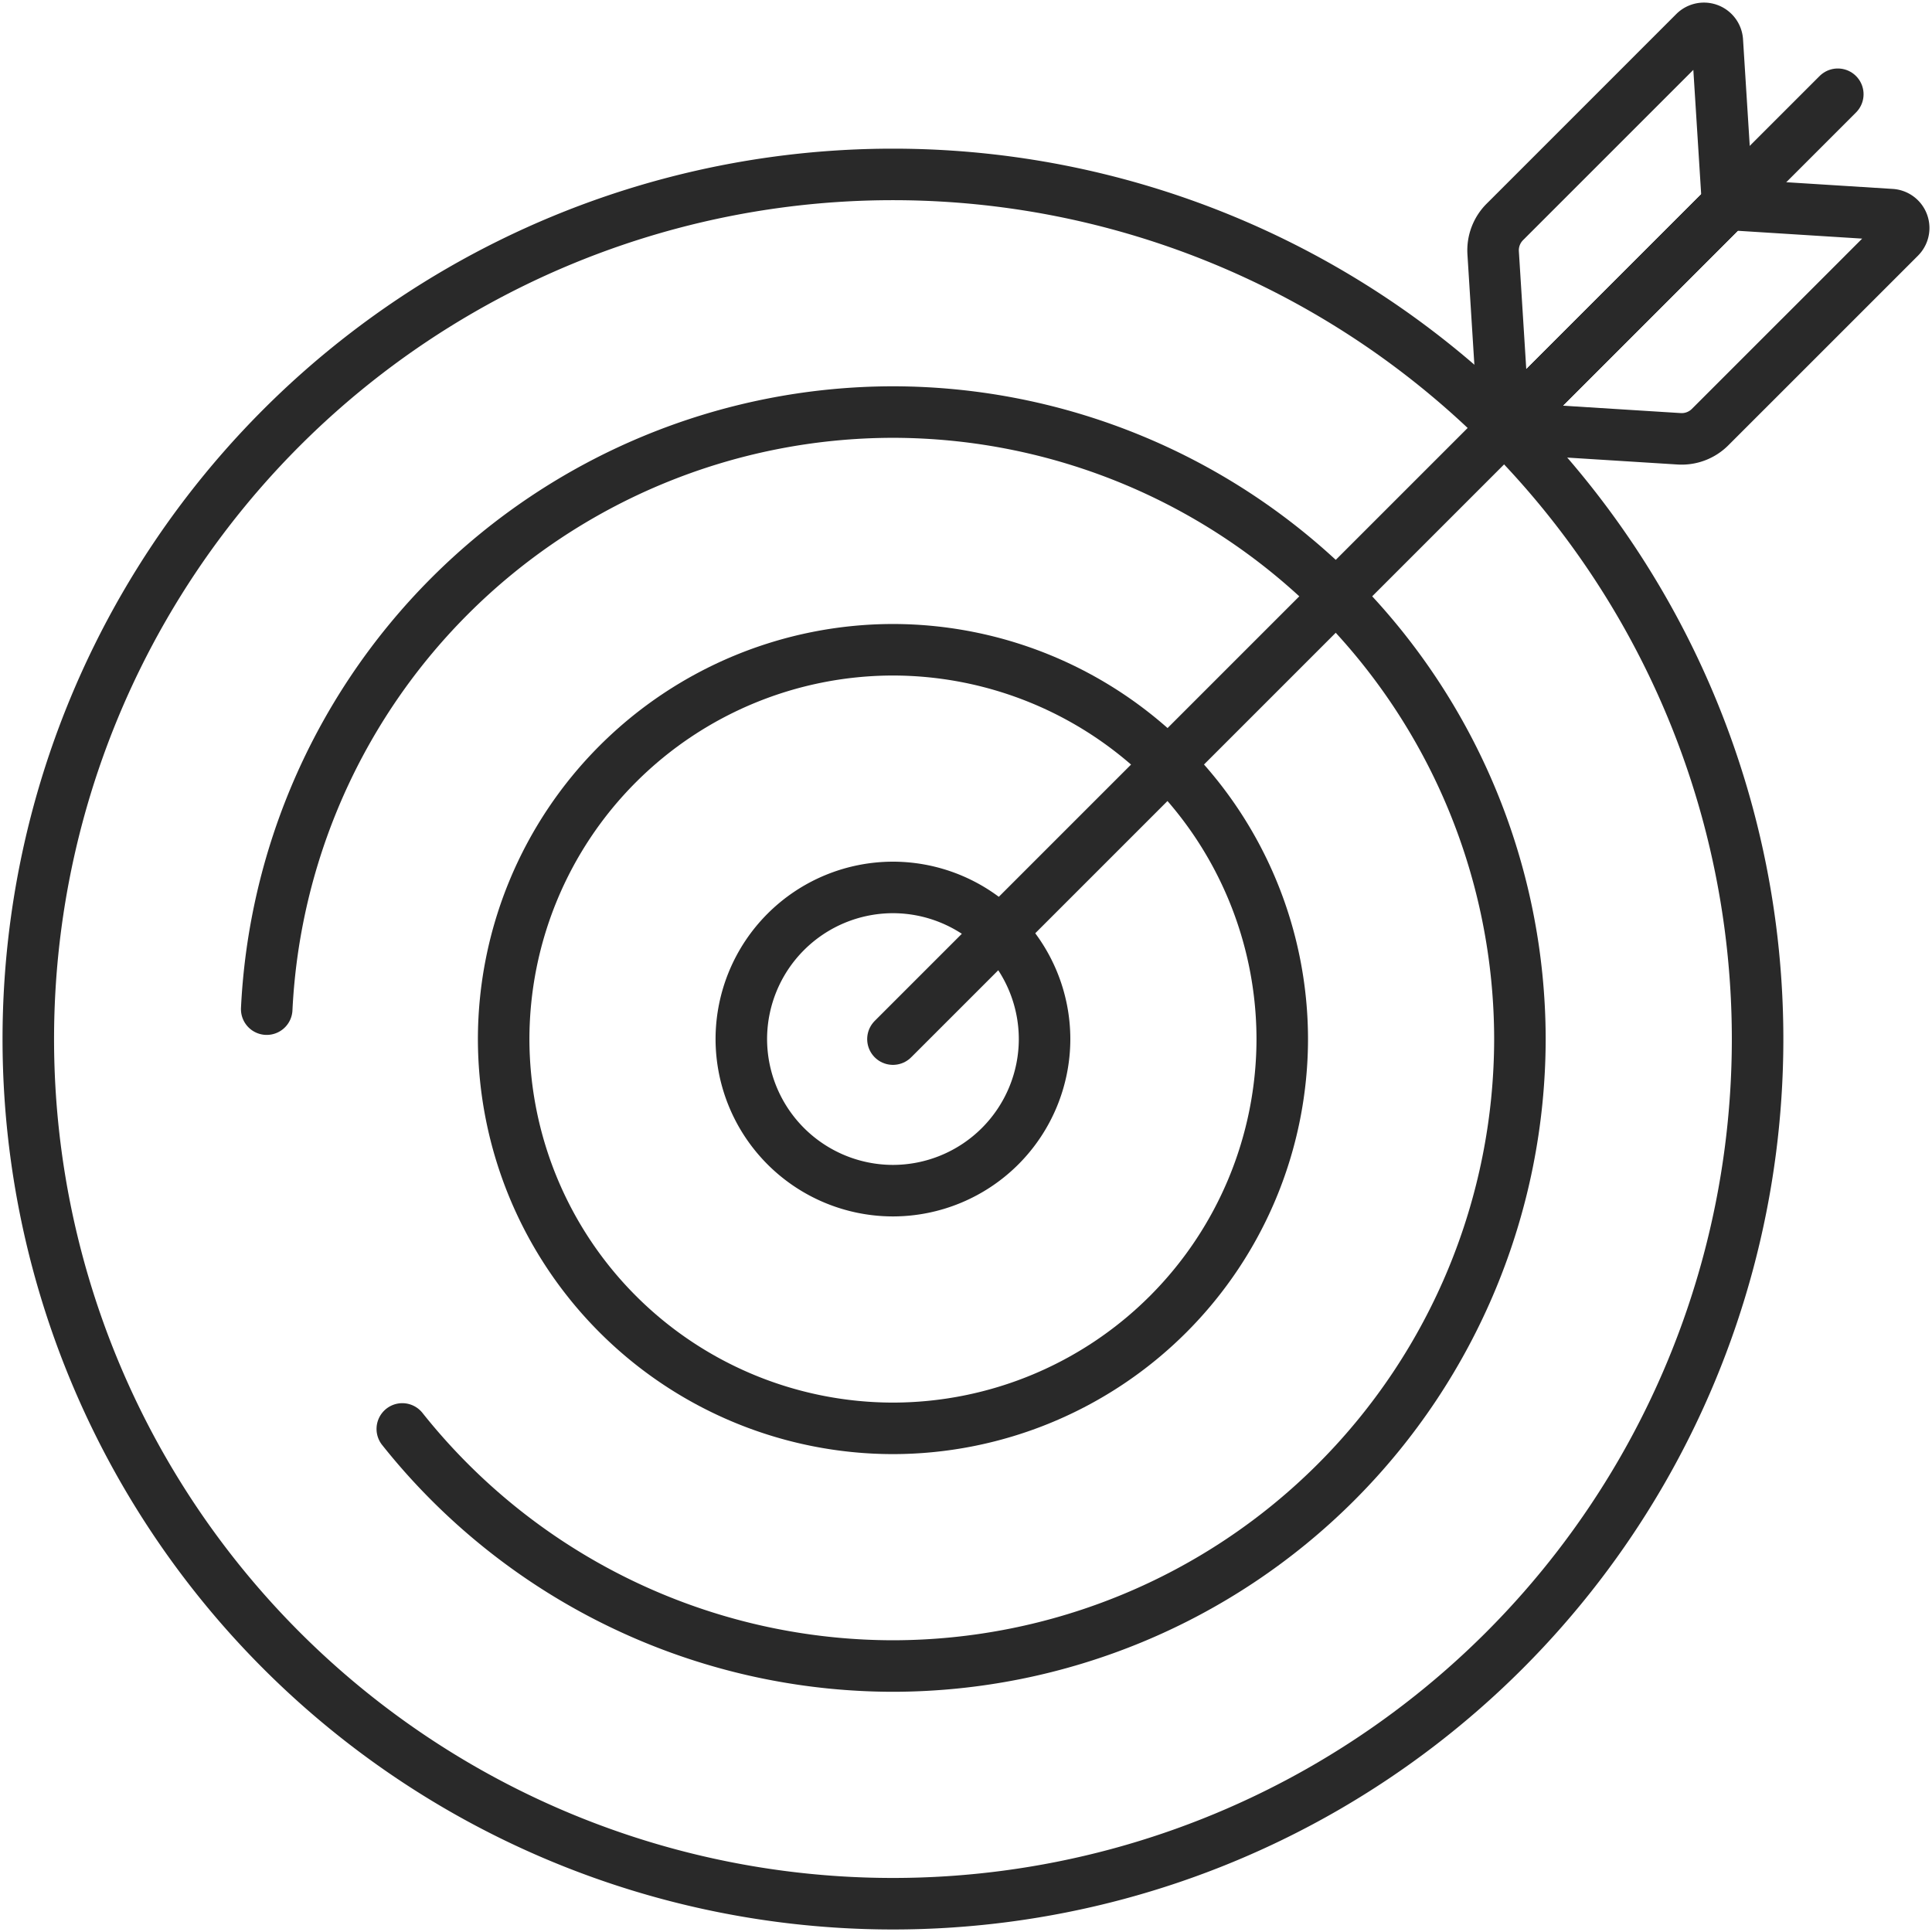 <svg xmlns="http://www.w3.org/2000/svg" xmlns:xlink="http://www.w3.org/1999/xlink" width="150" height="150" viewBox="0 0 150 150"><defs><clipPath id="clip-path"><path id="path1773" d="M0-682.665H150v150H0Z" transform="translate(0 682.665)"></path></clipPath><clipPath id="clip-Mission"><rect width="150" height="150"></rect></clipPath></defs><g id="Mission" clip-path="url(#clip-Mission)"><g id="g1767" transform="translate(0 682.665)"><g id="g1769" transform="translate(0 -682.665)"><g id="g1771" clip-path="url(#clip-path)"><g id="g1777" transform="translate(2.197 13.541)"><path id="path1779" d="M-476.778-238.389a67.131,67.131,0,0,1-67.131,67.131,67.131,67.131,0,0,1-67.131-67.131,67.131,67.131,0,0,1,67.131-67.131A67.131,67.131,0,0,1-476.778-238.389Z" transform="translate(611.04 305.521)" fill="none" stroke="#292929" stroke-linecap="round" stroke-linejoin="round" stroke-miterlimit="10" stroke-width="4" stroke-dasharray="516 35 600 0"></path></g><g id="g1781" transform="translate(20.65 31.994)"><path id="path1783" d="M-172.86-345.72A48.733,48.733,0,0,0-124.182-394.4a48.733,48.733,0,0,0-48.678-48.678A48.733,48.733,0,0,0-221.538-394.4,48.733,48.733,0,0,0-172.86-345.72Z" transform="translate(221.538 443.076)" fill="none" stroke="#292929" stroke-linecap="round" stroke-linejoin="round" stroke-miterlimit="10" stroke-width="4" stroke-dasharray="227 35 600 0"></path></g><g id="g1785" transform="translate(39.104 50.447)"><path id="path1787" d="M-107.331-214.663a30.259,30.259,0,0,1-30.225-30.225,30.259,30.259,0,0,1,30.225-30.225,30.259,30.259,0,0,1,30.225,30.225A30.259,30.259,0,0,1-107.331-214.663Z" transform="translate(137.556 275.113)" fill="none" stroke="#292929" stroke-linecap="round" stroke-linejoin="round" stroke-miterlimit="10" stroke-width="4"></path></g><g id="g1789" transform="translate(57.556 68.9)"><path id="path1791" d="M-41.8-83.606A11.785,11.785,0,0,1-53.575-95.377,11.785,11.785,0,0,1-41.8-107.149,11.785,11.785,0,0,1-30.031-95.377,11.785,11.785,0,0,1-41.8-83.606Z" transform="translate(53.575 107.149)" fill="none" stroke="#292929" stroke-linecap="round" stroke-linejoin="round" stroke-miterlimit="10" stroke-width="4"></path></g><g id="g1793" transform="translate(69.328 7.313)"><path id="path1795" d="M0-260.5l73.359-73.359" transform="translate(0 333.863)" fill="none" stroke="#292929" stroke-linecap="round" stroke-linejoin="round" stroke-miterlimit="10" stroke-width="4"></path></g><g id="g1797" transform="translate(115.922 2.197)"><path id="path1799" d="M-55.541-1.087-70.268,13.64a3.118,3.118,0,0,0-.907,2.4l.853,13.588,17.351-17.351-.8-12.695A1.04,1.04,0,0,0-55.541-1.087Z" transform="translate(71.181 1.393)" fill="none" stroke="#292929" stroke-linecap="round" stroke-linejoin="round" stroke-miterlimit="10" stroke-width="4"></path></g><g id="g1801" transform="translate(116.781 15.868)"><path id="path1803" d="M-109.075-9.124-123.8,5.6a3.119,3.119,0,0,1-2.4.907l-13.588-.853,17.351-17.351,12.695.8A1.039,1.039,0,0,1-109.075-9.124Z" transform="translate(139.79 11.693)" fill="none" stroke="#292929" stroke-linecap="round" stroke-linejoin="round" stroke-miterlimit="10" stroke-width="4"></path></g></g></g></g></g></svg>